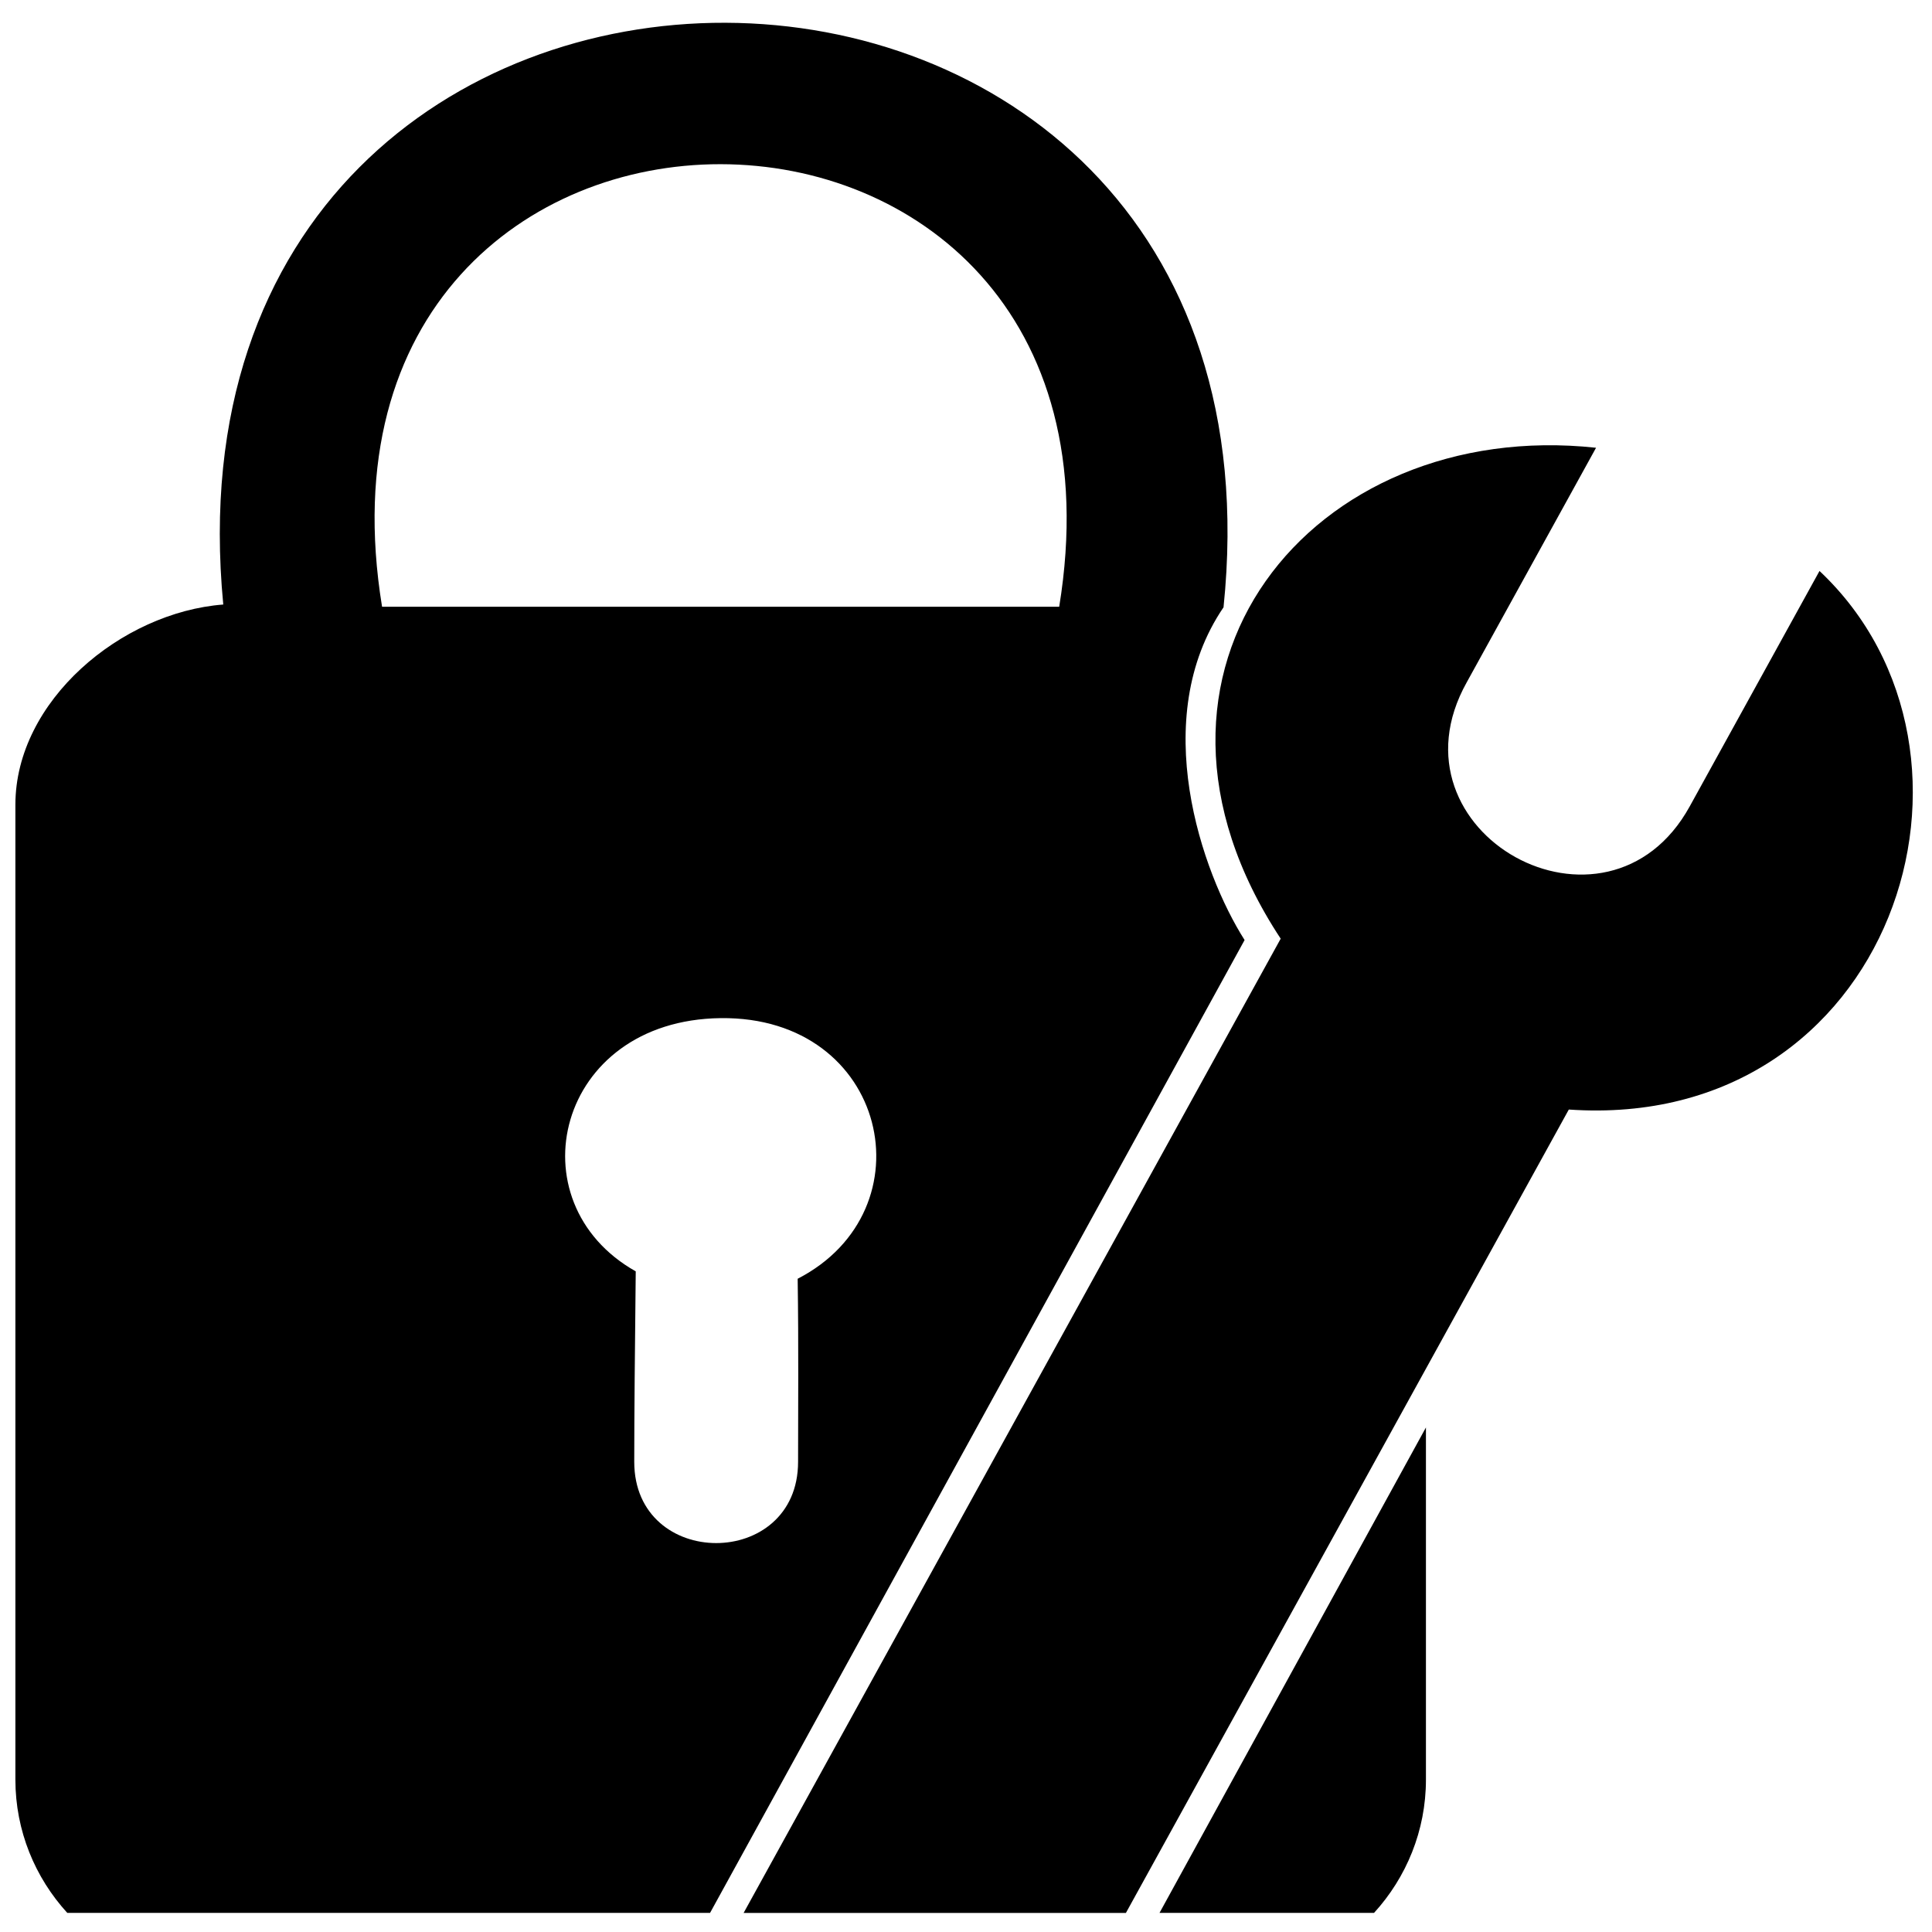<?xml version="1.0" encoding="UTF-8"?>
<!-- Uploaded to: ICON Repo, www.svgrepo.com, Generator: ICON Repo Mixer Tools -->
<svg width="800px" height="800px" version="1.1" viewBox="144 144 512 512" xmlns="http://www.w3.org/2000/svg">
 <defs>
  <clipPath id="a">
   <path d="m148.09 150h502.91v501h-502.91z"/>
  </clipPath>
 </defs>
 <g clip-path="url(#a)">
  <path d="m355.39 482.88c0.266 18.02 0.109 34.152 0.109 48.512 0 28.719-43.418 28.719-43.418 0 0-12.43 0.172-29.637 0.395-50.469-32.543-18.328-21.113-66.578 22.5-67.109 44.336-0.539 55.703 50.898 20.414 69.066zm128.01-90.129-142.33 258.19h101.31l117.37-212.9c85.871 5.918 117.87-94.336 66.438-142.73l-34.398 62.398c-21.945 39.809-81.422 7.043-59.086-32.895l34.266-62.152c-75.145-8.125-130.45 58.984-83.57 130.1zm-238.15-87.961c-25.551-156.6 204.98-156.14 179.45 0zm206.03 346.15 70.609-128.65v93.332c0 13.547-5.223 25.973-13.758 35.316zm-289.44 0h170.33l141.66-257.82c-11.363-17.871-25.656-58.703-5.582-88.18 21.262-205.84-284.86-207-265.08-0.734-27.008 2.062-55.09 25.543-55.09 53.059v258.35c0 13.57 5.223 25.98 13.754 35.32z" fill-rule="evenodd"/>
 </g>
</svg>